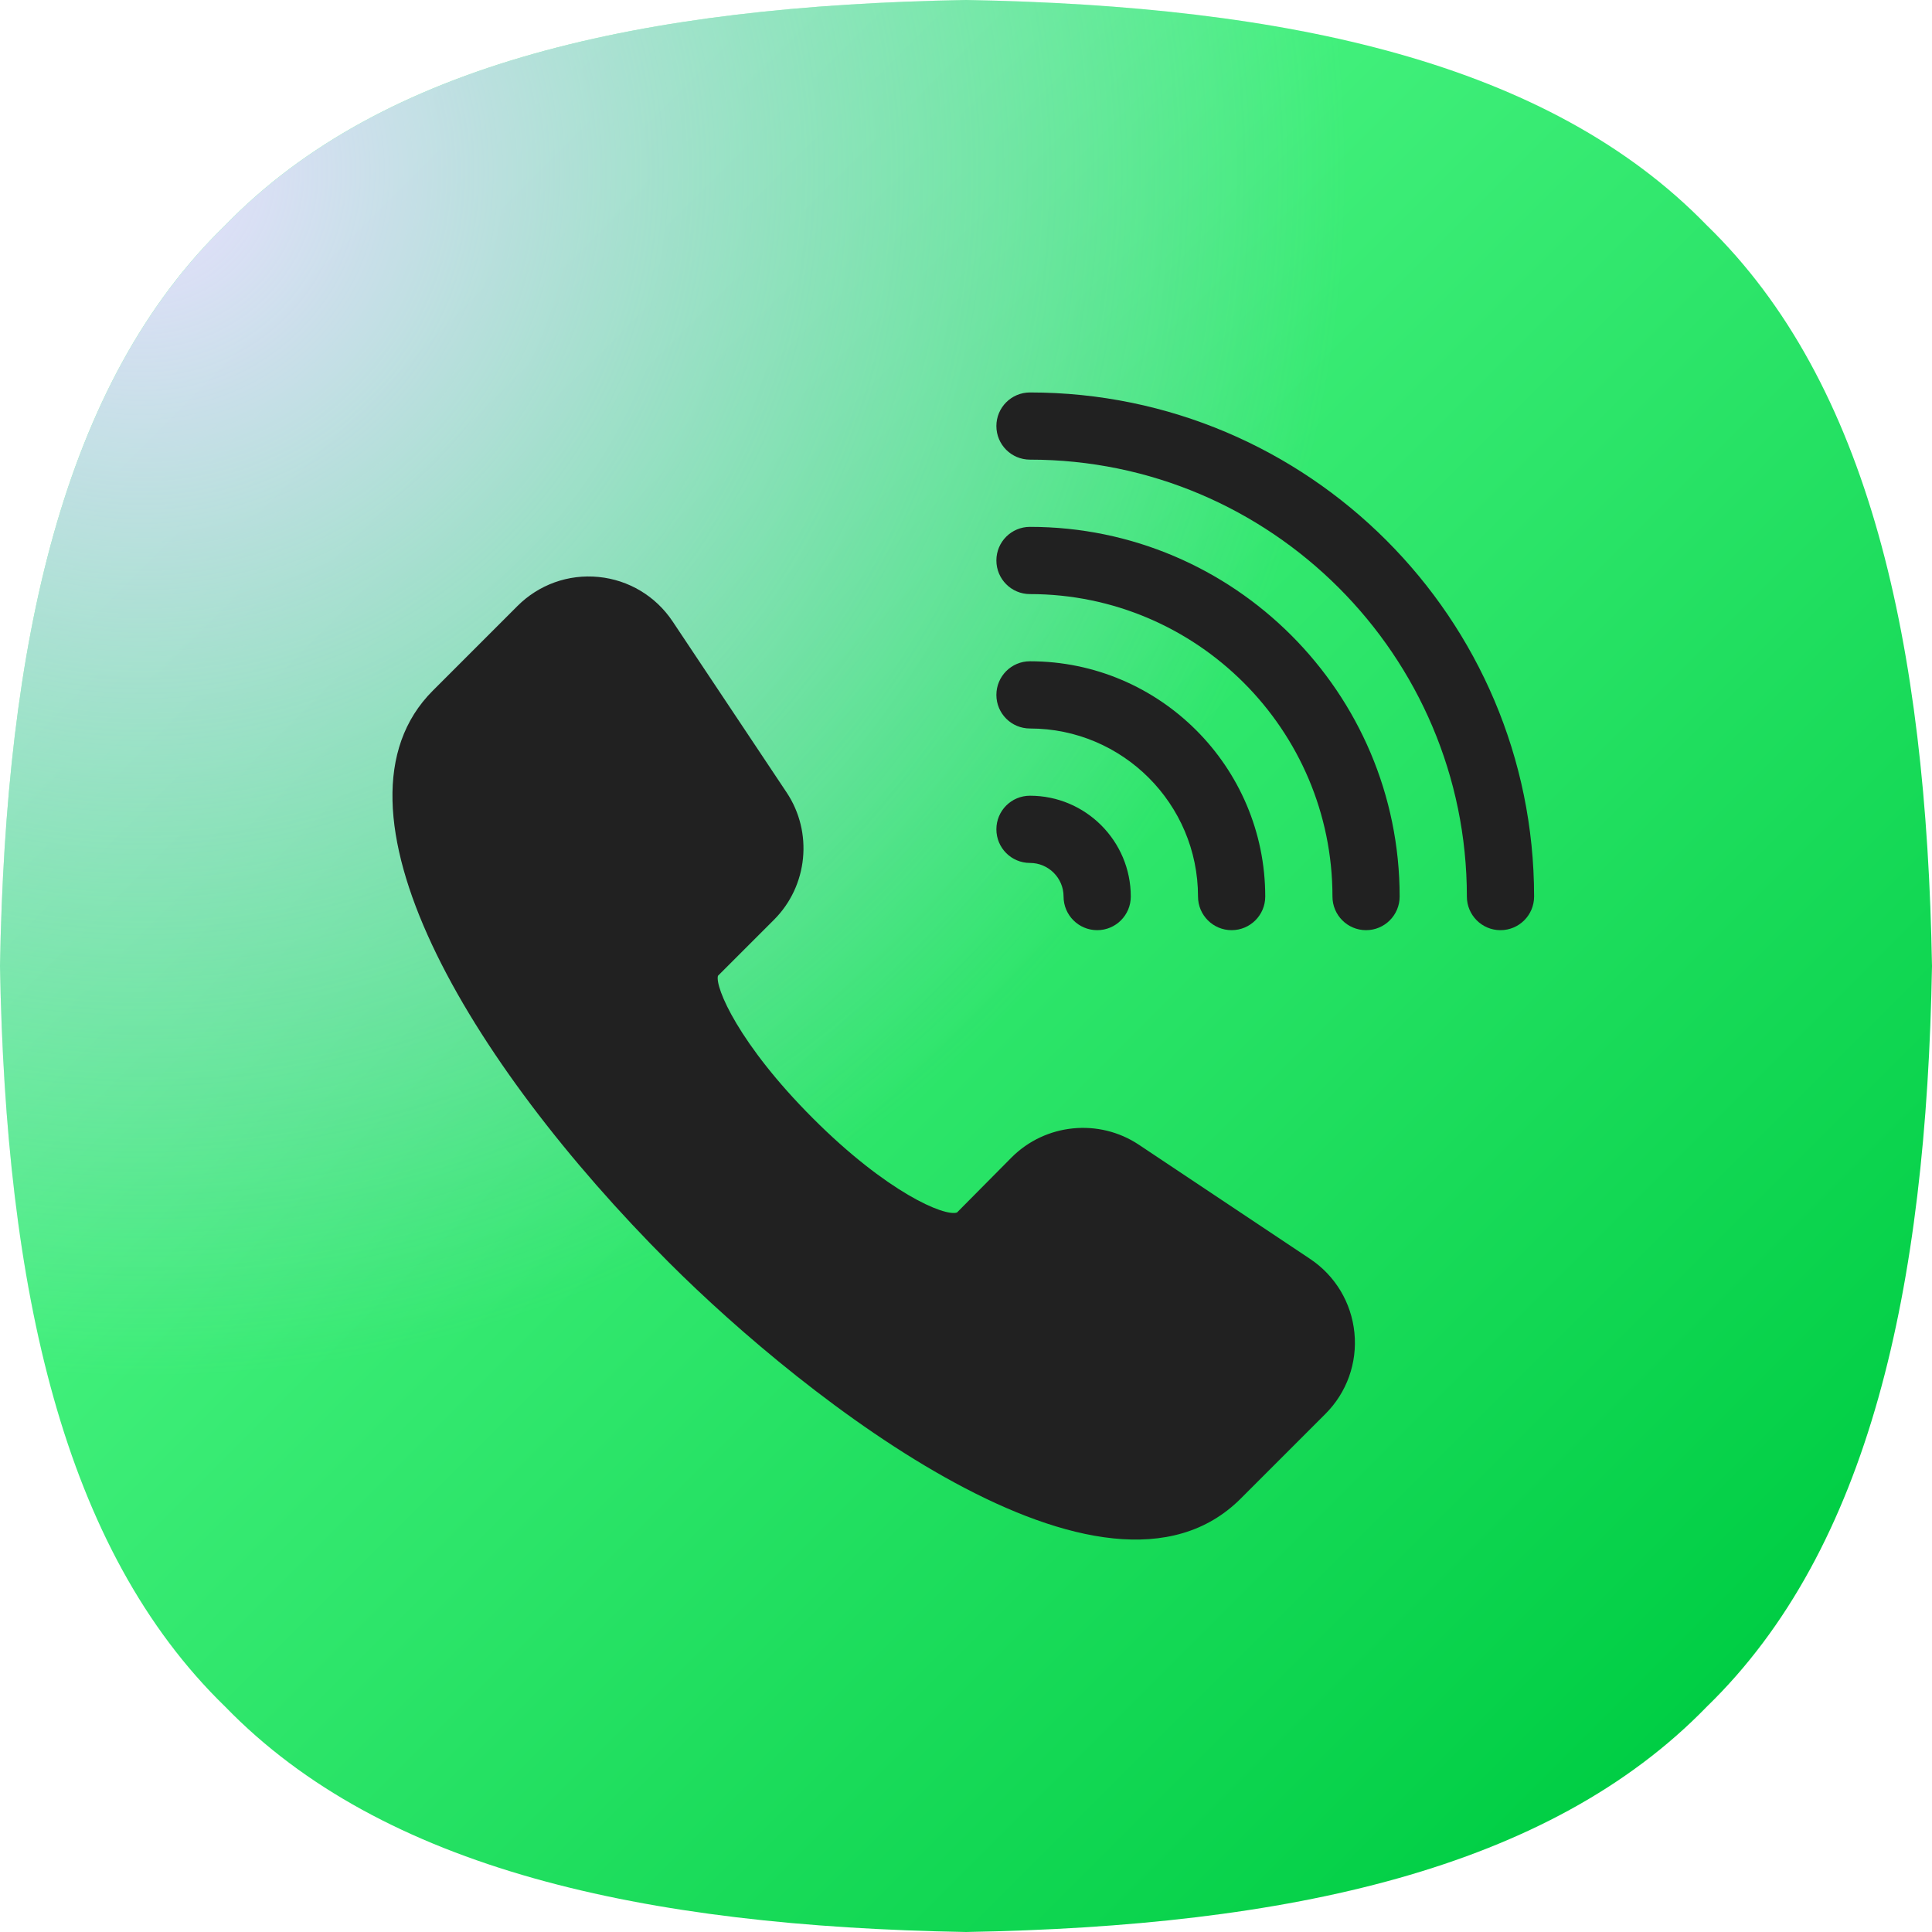 <svg width="44" height="44" viewBox="0 0 44 44" fill="none" xmlns="http://www.w3.org/2000/svg">
<path d="M44 22C43.871 29.356 42.573 35.277 38.87 38.87C35.277 42.573 29.356 43.871 22 44C14.644 43.871 8.723 42.573 5.13 38.87C1.427 35.277 0.129 29.356 0 22C0.129 14.644 1.427 8.723 5.13 5.13C8.723 1.427 14.644 0.129 22 0C29.356 0.129 35.277 1.427 38.87 5.13C42.573 8.723 43.871 14.644 44 22Z" fill="url(#paint0_linear_3315_46779)"/>
<path d="M44 22C43.871 29.356 42.573 35.277 38.87 38.87C35.277 42.573 29.356 43.871 22 44C14.644 43.871 8.723 42.573 5.13 38.87C1.427 35.277 0.129 29.356 0 22C0.129 14.644 1.427 8.723 5.13 5.13C8.723 1.427 14.644 0.129 22 0C29.356 0.129 35.277 1.427 38.87 5.13C42.573 8.723 43.871 14.644 44 22Z" fill="url(#paint1_radial_3315_46779)"/>
<g clip-path="url(#clip0_3315_46779)">
<path d="M30.846 30.354C30.778 29.666 30.409 29.052 29.834 28.669L25.938 26.071C25.028 25.465 23.812 25.587 23.04 26.358L21.795 27.614C21.512 27.712 20.201 27.157 18.514 25.469C16.827 23.781 16.279 22.482 16.351 22.223L17.628 20.946C18.399 20.175 18.52 18.956 17.915 18.048L15.318 14.152C14.934 13.577 14.32 13.208 13.632 13.14C12.943 13.072 12.272 13.314 11.784 13.802L9.857 15.729C7.216 18.369 10.655 24.173 15.234 28.752C18.347 31.865 25.159 37.232 28.257 34.129L30.184 32.202C30.672 31.715 30.914 31.041 30.846 30.354Z" fill="#212121"/>
<path d="M23.457 8.938C23.034 8.938 22.692 9.28 22.692 9.703C22.692 10.126 23.034 10.468 23.457 10.468C28.943 10.468 33.407 14.932 33.407 20.418C33.407 20.841 33.749 21.184 34.172 21.184C34.595 21.184 34.938 20.841 34.938 20.418C34.938 14.087 29.788 8.938 23.457 8.938ZM23.457 11.999C23.034 11.999 22.692 12.341 22.692 12.764C22.692 13.188 23.034 13.53 23.457 13.53C27.256 13.53 30.346 16.62 30.346 20.418C30.346 20.841 30.688 21.184 31.111 21.184C31.534 21.184 31.876 20.841 31.876 20.418C31.876 15.776 28.099 11.999 23.457 11.999ZM23.457 15.06C23.034 15.06 22.692 15.403 22.692 15.826C22.692 16.249 23.034 16.591 23.457 16.591C25.567 16.591 27.284 18.308 27.284 20.418C27.284 20.841 27.626 21.184 28.049 21.184C28.472 21.184 28.815 20.841 28.815 20.418C28.815 17.464 26.411 15.06 23.457 15.06ZM23.457 18.122C23.034 18.122 22.692 18.464 22.692 18.887C22.692 19.311 23.034 19.653 23.457 19.653C23.879 19.653 24.222 19.996 24.222 20.418C24.222 20.841 24.565 21.184 24.988 21.184C25.411 21.184 25.753 20.841 25.753 20.418C25.753 19.152 24.723 18.122 23.457 18.122Z" fill="#212121"/>
</g>
<defs>
<linearGradient id="paint0_linear_3315_46779" x1="4.988" y1="4.988" x2="38.855" y2="38.855" gradientUnits="userSpaceOnUse">
<stop stop-color="#5FFF94"/>
<stop offset="1" stop-color="#00CE44"/>
</linearGradient>
<radialGradient id="paint1_radial_3315_46779" cx="0" cy="0" r="1" gradientUnits="userSpaceOnUse" gradientTransform="translate(3.183 3.875) scale(27.515)">
<stop stop-color="#E9E0FF"/>
<stop offset="0.556" stop-color="#DCCAFF" stop-opacity="0.444"/>
<stop offset="1" stop-color="#D4BDFF" stop-opacity="0"/>
</radialGradient>
<clipPath id="clip0_3315_46779">
<rect width="26.125" height="26.125" fill="white" transform="translate(8.938 8.938)"/>
</clipPath>
</defs>
</svg>
